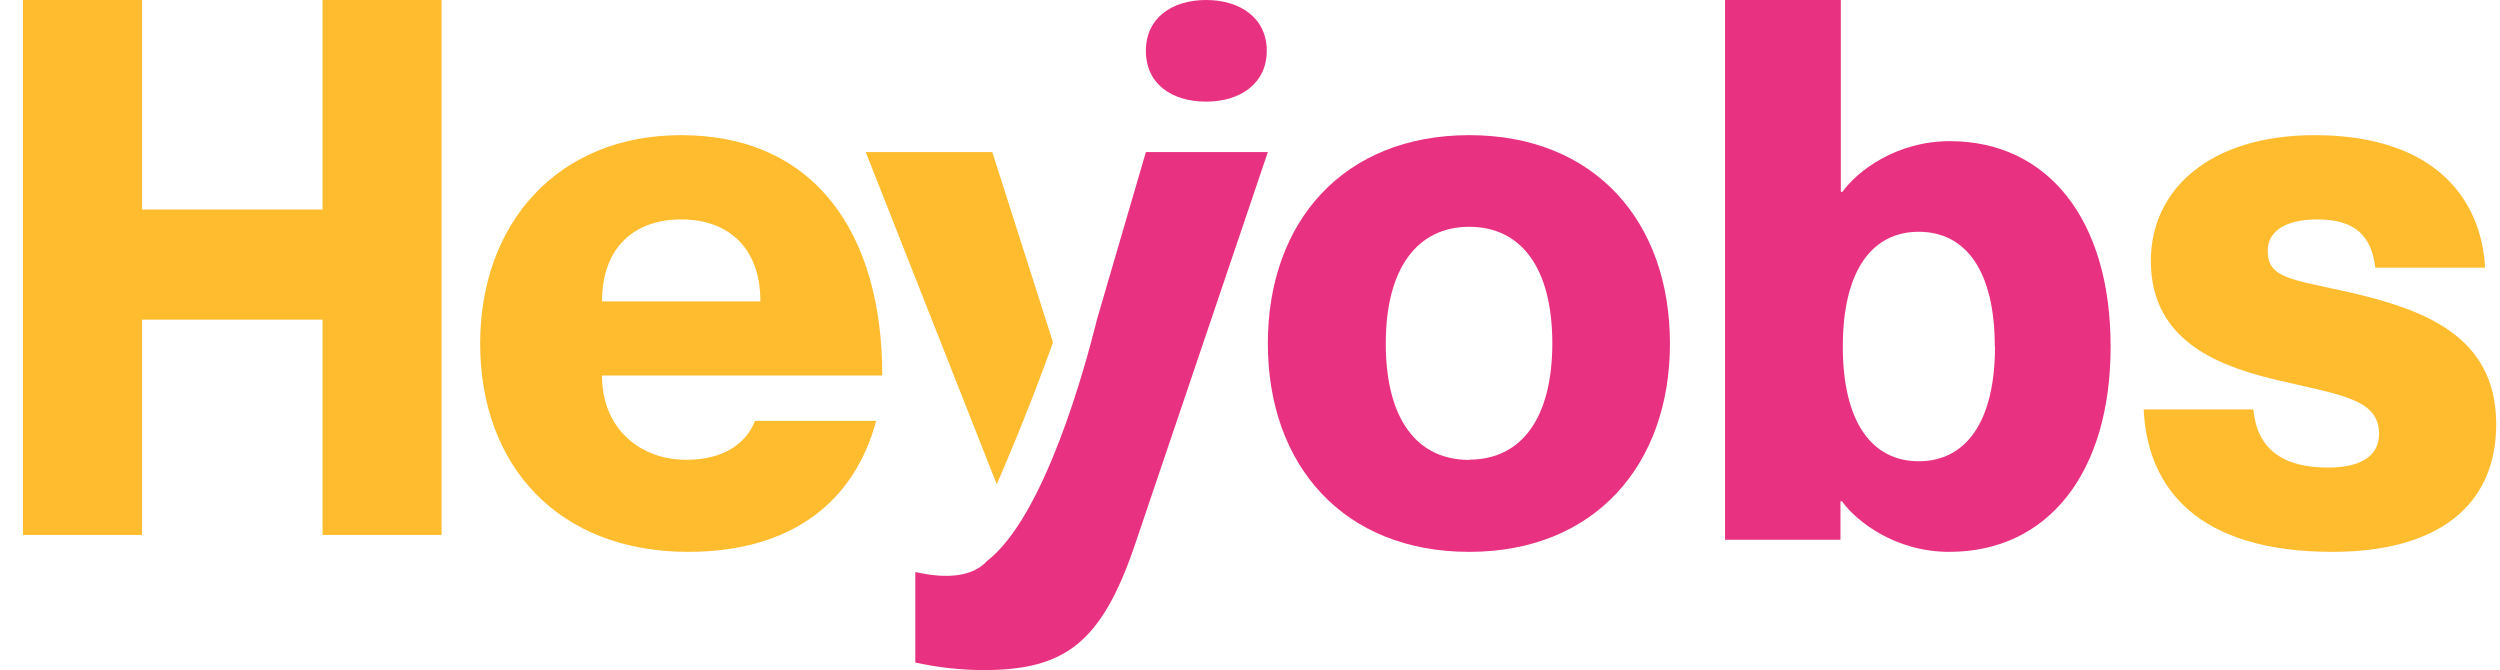 <svg width="97" height="26" viewBox="0 0 97 26" fill="none" xmlns="http://www.w3.org/2000/svg">
<g clip-path="url(#clip0_130_152)">
<path d="M57.007 21.412C52.13 21.412 49.192 18.054 49.192 13.328C49.192 8.602 52.13 5.244 57.007 5.244C61.883 5.244 64.794 8.602 64.794 13.328C64.794 18.054 61.857 21.412 57.007 21.412ZM57.007 17.834C59.004 17.834 60.23 16.259 60.23 13.317C60.23 10.374 59.004 8.8 57.007 8.8C55.009 8.8 53.768 10.385 53.768 13.328C53.768 16.27 54.983 17.845 57.007 17.845V17.834Z" fill="#E83181"/>
<path d="M81.892 13.444C81.892 18.365 79.448 21.412 75.629 21.412C73.548 21.412 72.035 20.24 71.468 19.448H71.41V20.942H66.932V0H71.424V7.441H71.489C72.05 6.649 73.569 5.477 75.65 5.477C79.455 5.477 81.892 8.523 81.892 13.444ZM77.398 13.444C77.398 10.515 76.274 8.993 74.448 8.993C72.623 8.993 71.501 10.515 71.501 13.444C71.501 16.374 72.625 17.896 74.448 17.896C76.272 17.896 77.406 16.374 77.406 13.444H77.398Z" fill="#E83181"/>
<path d="M96.853 16.457C96.853 19.667 94.527 21.412 90.498 21.412C85.304 21.412 83.317 18.973 83.175 15.885H87.43C87.572 17.399 88.539 18.142 90.321 18.142C91.599 18.142 92.306 17.696 92.306 16.834C92.306 15.527 90.944 15.348 88.647 14.814C86.176 14.264 83.453 13.297 83.453 10.118C83.453 7.366 85.724 5.244 89.809 5.244C94.464 5.244 96.28 7.721 96.422 10.385H92.161C92.019 9.169 91.394 8.514 89.919 8.514C88.642 8.514 87.987 8.99 87.987 9.733C87.987 10.801 88.897 10.834 91.142 11.338C94.004 11.998 96.853 13.008 96.853 16.457Z" fill="#FFBC2F"/>
<path d="M29.296 16.329H33.995C33.176 19.39 30.804 21.412 26.697 21.412C21.673 21.412 18.63 18.084 18.63 13.328C18.63 8.692 21.613 5.244 26.429 5.244C31.611 5.244 34.232 9.048 34.232 14.57H23.359C23.359 16.71 24.924 17.84 26.607 17.84C28.232 17.846 29.001 17.078 29.296 16.329ZM23.359 11.693H29.503C29.503 9.583 28.232 8.514 26.429 8.514C24.627 8.514 23.359 9.583 23.359 11.693Z" fill="#FFBC2F"/>
<path d="M40.857 13.285L38.501 5.899H33.59L38.674 18.79C38.674 18.79 39.842 16.138 40.857 13.285Z" fill="#FFBC2F"/>
<path d="M44.461 5.899L42.571 12.363C42.114 14.216 40.532 20.045 38.294 21.769C37.749 22.367 36.767 22.472 35.571 22.205H35.514V25.706C36.376 25.896 37.256 25.994 38.139 26C41.324 26 42.74 24.947 44.039 21.125L49.193 5.899H44.461Z" fill="#E83181"/>
<path d="M5.51 0V8.131H12.514V0H17.134V20.756H12.514V12.402H5.51V20.756H0.891V0H5.51Z" fill="#FFBC2F"/>
<path d="M44.46 1.969C44.46 0.689 45.483 0 46.798 0C48.112 0 49.151 0.694 49.151 1.969C49.151 3.244 48.115 3.943 46.798 3.943C45.481 3.943 44.46 3.272 44.46 1.969Z" fill="#E83181"/>
</g>
<defs>
<clipPath id="clip0_130_152">
<rect width="96" height="26" fill="white" transform="translate(0.891)"/>
</clipPath>
</defs>
</svg>

